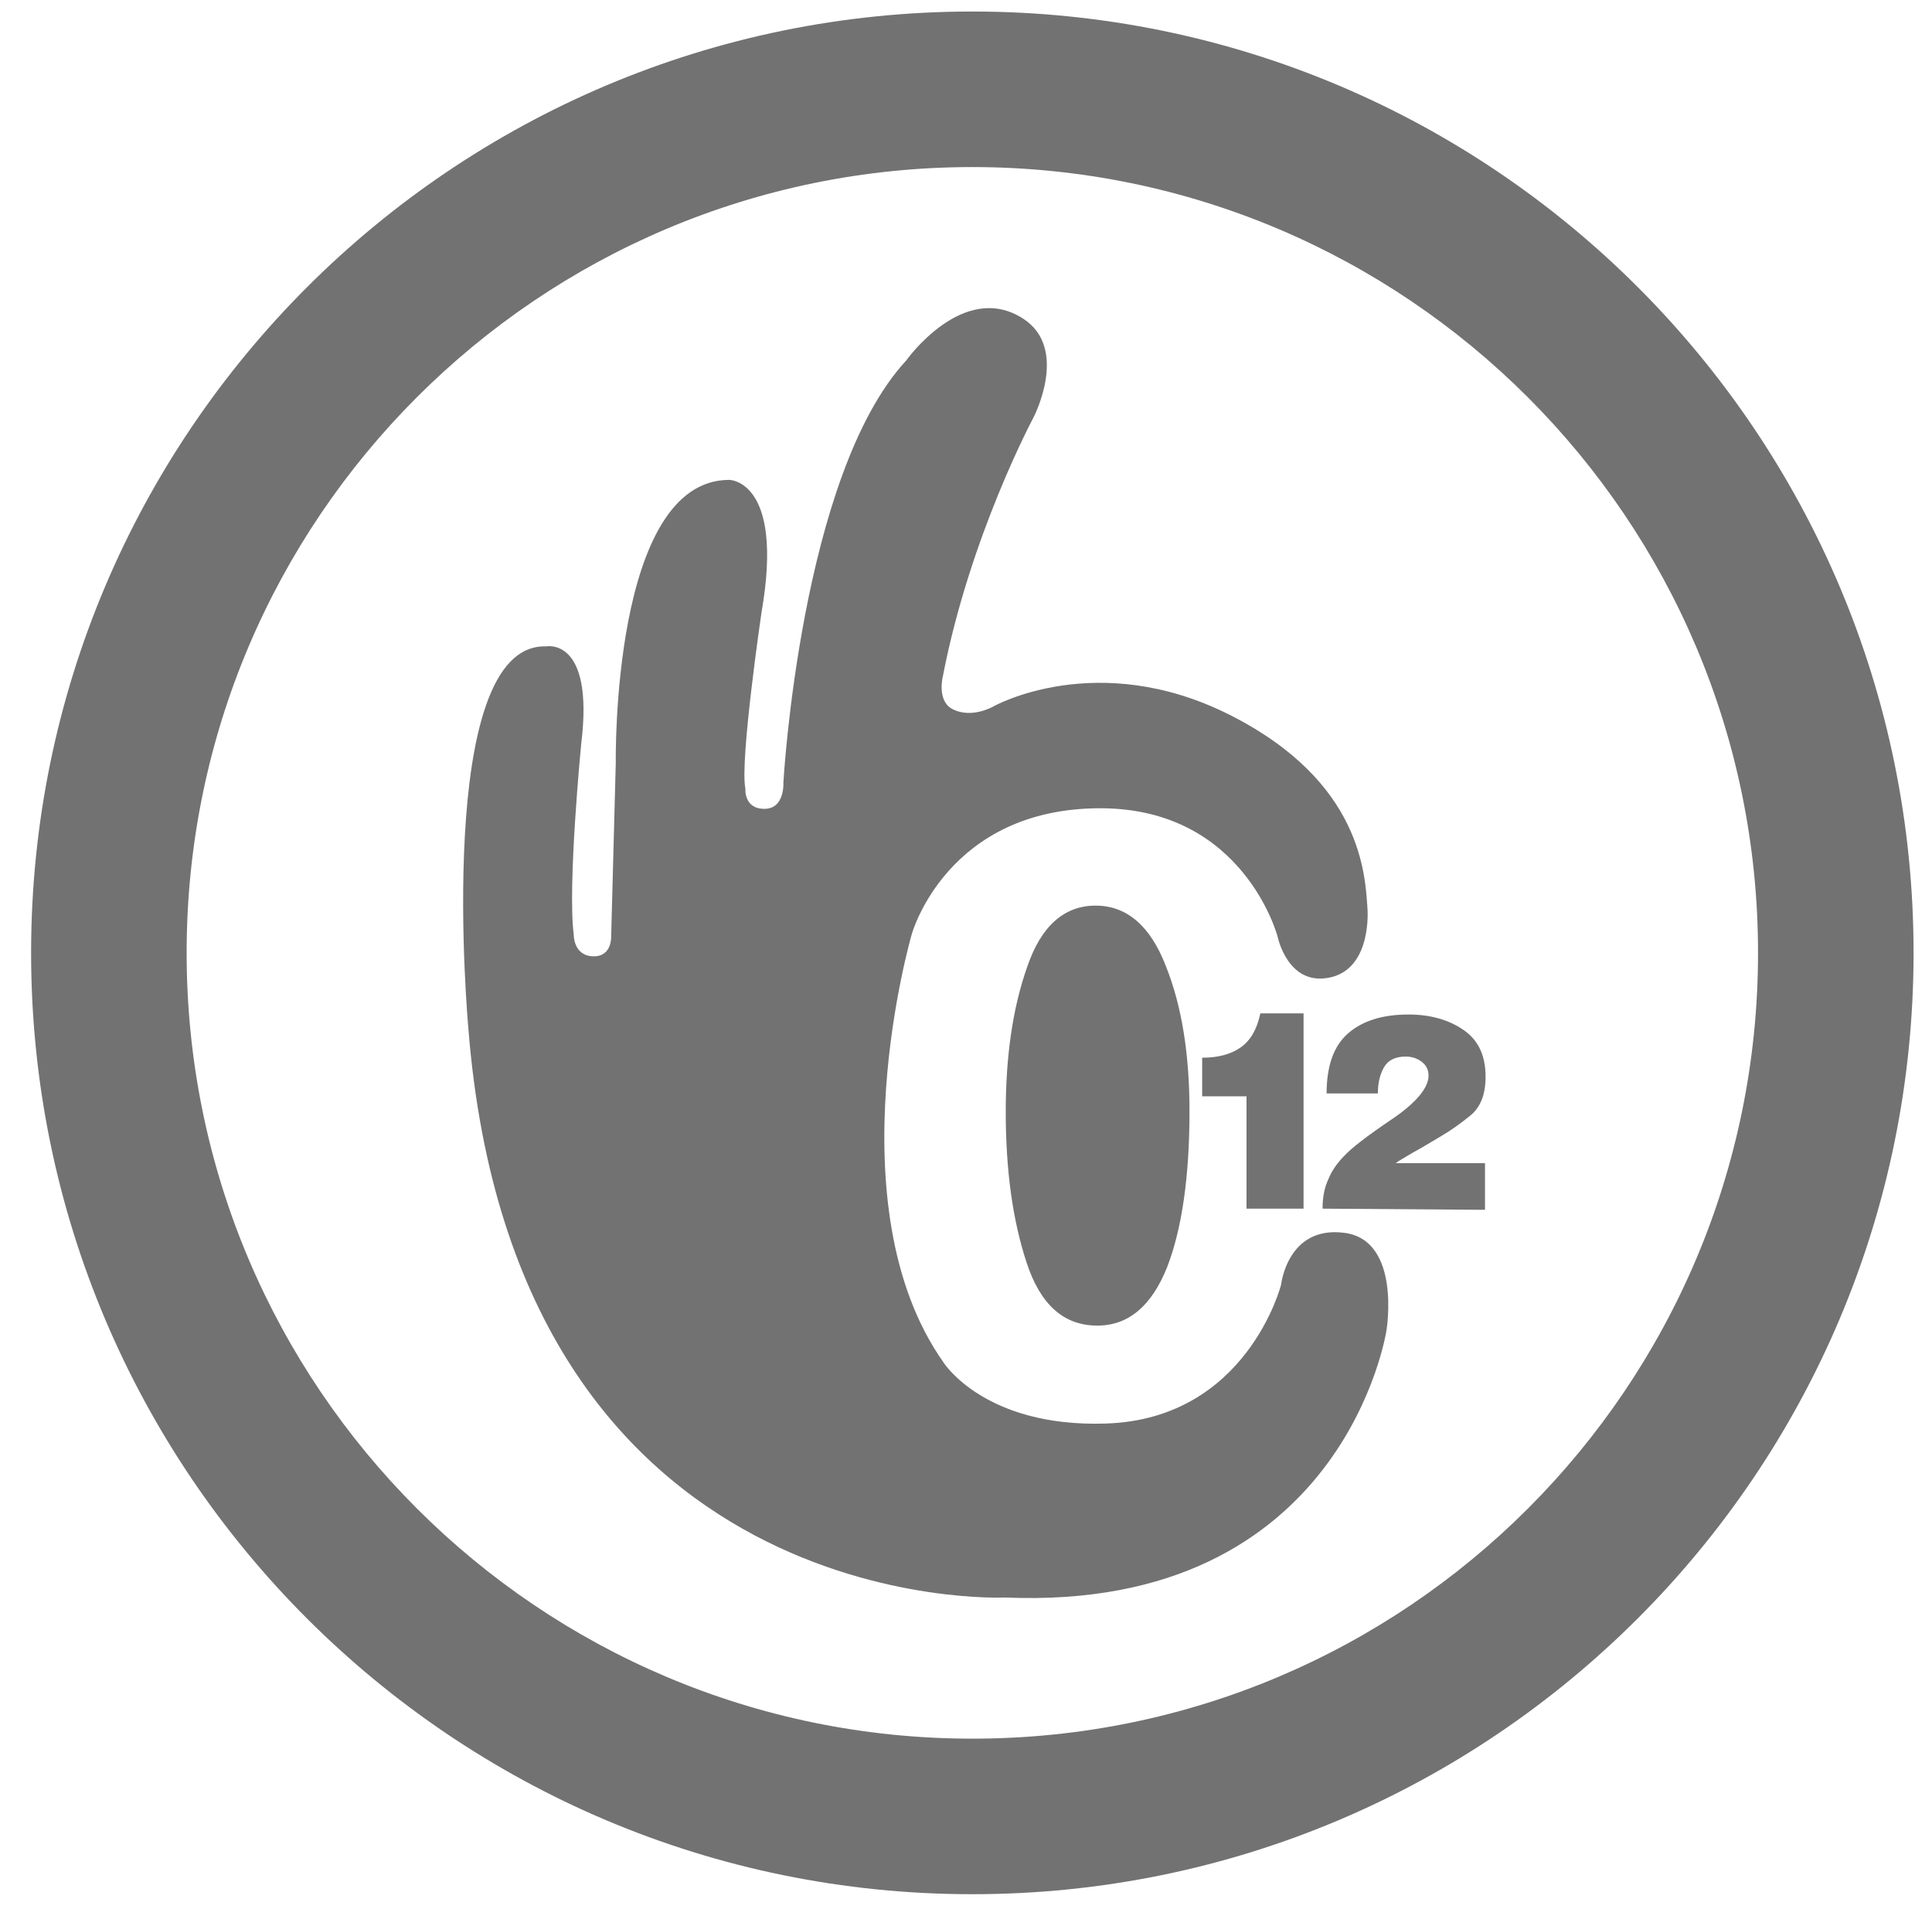 <?xml version="1.0" encoding="utf-8"?>
<!-- Generator: Adobe Illustrator 22.0.0, SVG Export Plug-In . SVG Version: 6.00 Build 0)  -->
<svg version="1.1" id="Layer_1" xmlns="http://www.w3.org/2000/svg" xmlns:xlink="http://www.w3.org/1999/xlink" x="0px" y="0px"
	 viewBox="0 0 335.4 332.6" style="enable-background:new 0 0 335.4 332.6;" xml:space="preserve">
<style type="text/css">
	.st0{fill:#727272;}
</style>
<path class="st0" d="M226.3,209.8h-9.9v-19.5h-7.7v-6.7c2.8,0,5-0.6,6.7-1.8c1.7-1.2,2.8-3.1,3.4-5.9h7.5"/>
<path class="st0" d="M229.6,209.8c0-1.9,0.3-3.6,1-5.1c0.6-1.5,1.6-2.9,2.8-4.1c1.2-1.3,3.9-3.4,8.2-6.3c4.3-2.9,6.4-5.5,6.4-7.6
	c0-1-0.4-1.8-1.2-2.4c-0.8-0.6-1.7-0.9-2.8-0.9c-1.7,0-3,0.6-3.7,1.8c-0.7,1.2-1.1,2.7-1.1,4.6h-8.9c0-4.7,1.2-8.2,3.7-10.4
	s6-3.3,10.5-3.3c3.8,0,7,0.9,9.6,2.7s3.8,4.5,3.8,8.1c0,3.1-0.9,5.3-2.6,6.7s-3.4,2.6-5.1,3.6c-1.7,1-3.3,2-4.8,2.8
	c-1.5,0.9-2.6,1.5-3.1,1.9h15.5v8.1"/>
<path class="st0" d="M168.8,301.8c-75.3,0-136.4-61.1-136.4-136.4C32.4,90.1,93.5,29,168.8,29s136.4,61.1,136.4,136.4
	C305.2,240.7,244.2,301.8,168.8,301.8 M168.8,2C78.6,2,5.4,75.2,5.4,165.4s73.2,163.4,163.4,163.4s163.4-73.2,163.4-163.4
	S259.1,2,168.8,2"/>
<path class="st0" d="M174.5,277.3c0,0-85.1,4.1-93.2-98.9c0,0-6.1-66.8,13.5-66.2c0,0,8.4-1.7,6.1,16.9c0,0-2.4,24.6-1.3,33.1
	c0,0-0.1,3.8,3.5,3.8c3.2,0,3-3.5,3-3.5l0.8-30.1c0,0-0.8-49.1,19.7-49.1c0,0,9.6,0,5.6,23c0,0-3.8,25.8-2.8,30.6
	c0,0-0.3,3.5,3.3,3.5s3.3-4.6,3.3-4.6s3-53.4,21.3-73.2c0,0,9.9-14,20.3-7.3c8.1,5.2,1.8,17.2,1.8,17.2s-11,20.5-15.7,44.8
	c0,0-1.1,4.2,1.5,5.7c3.4,1.9,7.3-0.4,7.3-0.4s18-10.1,41,1.5c23,11.6,23.5,27.8,23.9,33.7c0,0,0.8,10-6.2,11.8
	c-7.6,1.9-9.4-7-9.4-7s-5.8-22.2-30.6-22.3c-26.8-0.1-32.9,21.8-32.9,21.8s-13.8,47.1,5.5,74.4c0,0,7.1,11.3,28.2,10.6
	c24.5-0.8,30.4-24.1,30.4-24.1s1.1-10.3,11-9c9.9,1.3,7.3,16.9,7.3,16.9S233.4,279.8,174.5,277.3"/>
<path class="st0" d="M174.6,193c0,10.1,1.2,18.8,3.6,26.1c2.4,7.4,6.5,11,12.3,11c5.4,0,9.4-3.4,12.1-10.1
	c2.6-6.7,3.9-15.8,3.9-27.1c0-9.8-1.3-18.2-4.1-25.2c-2.7-7-6.8-10.5-12.2-10.5c-5.5,0-9.5,3.6-11.9,10.7
	C175.8,175,174.6,183.4,174.6,193"/>
</svg>
